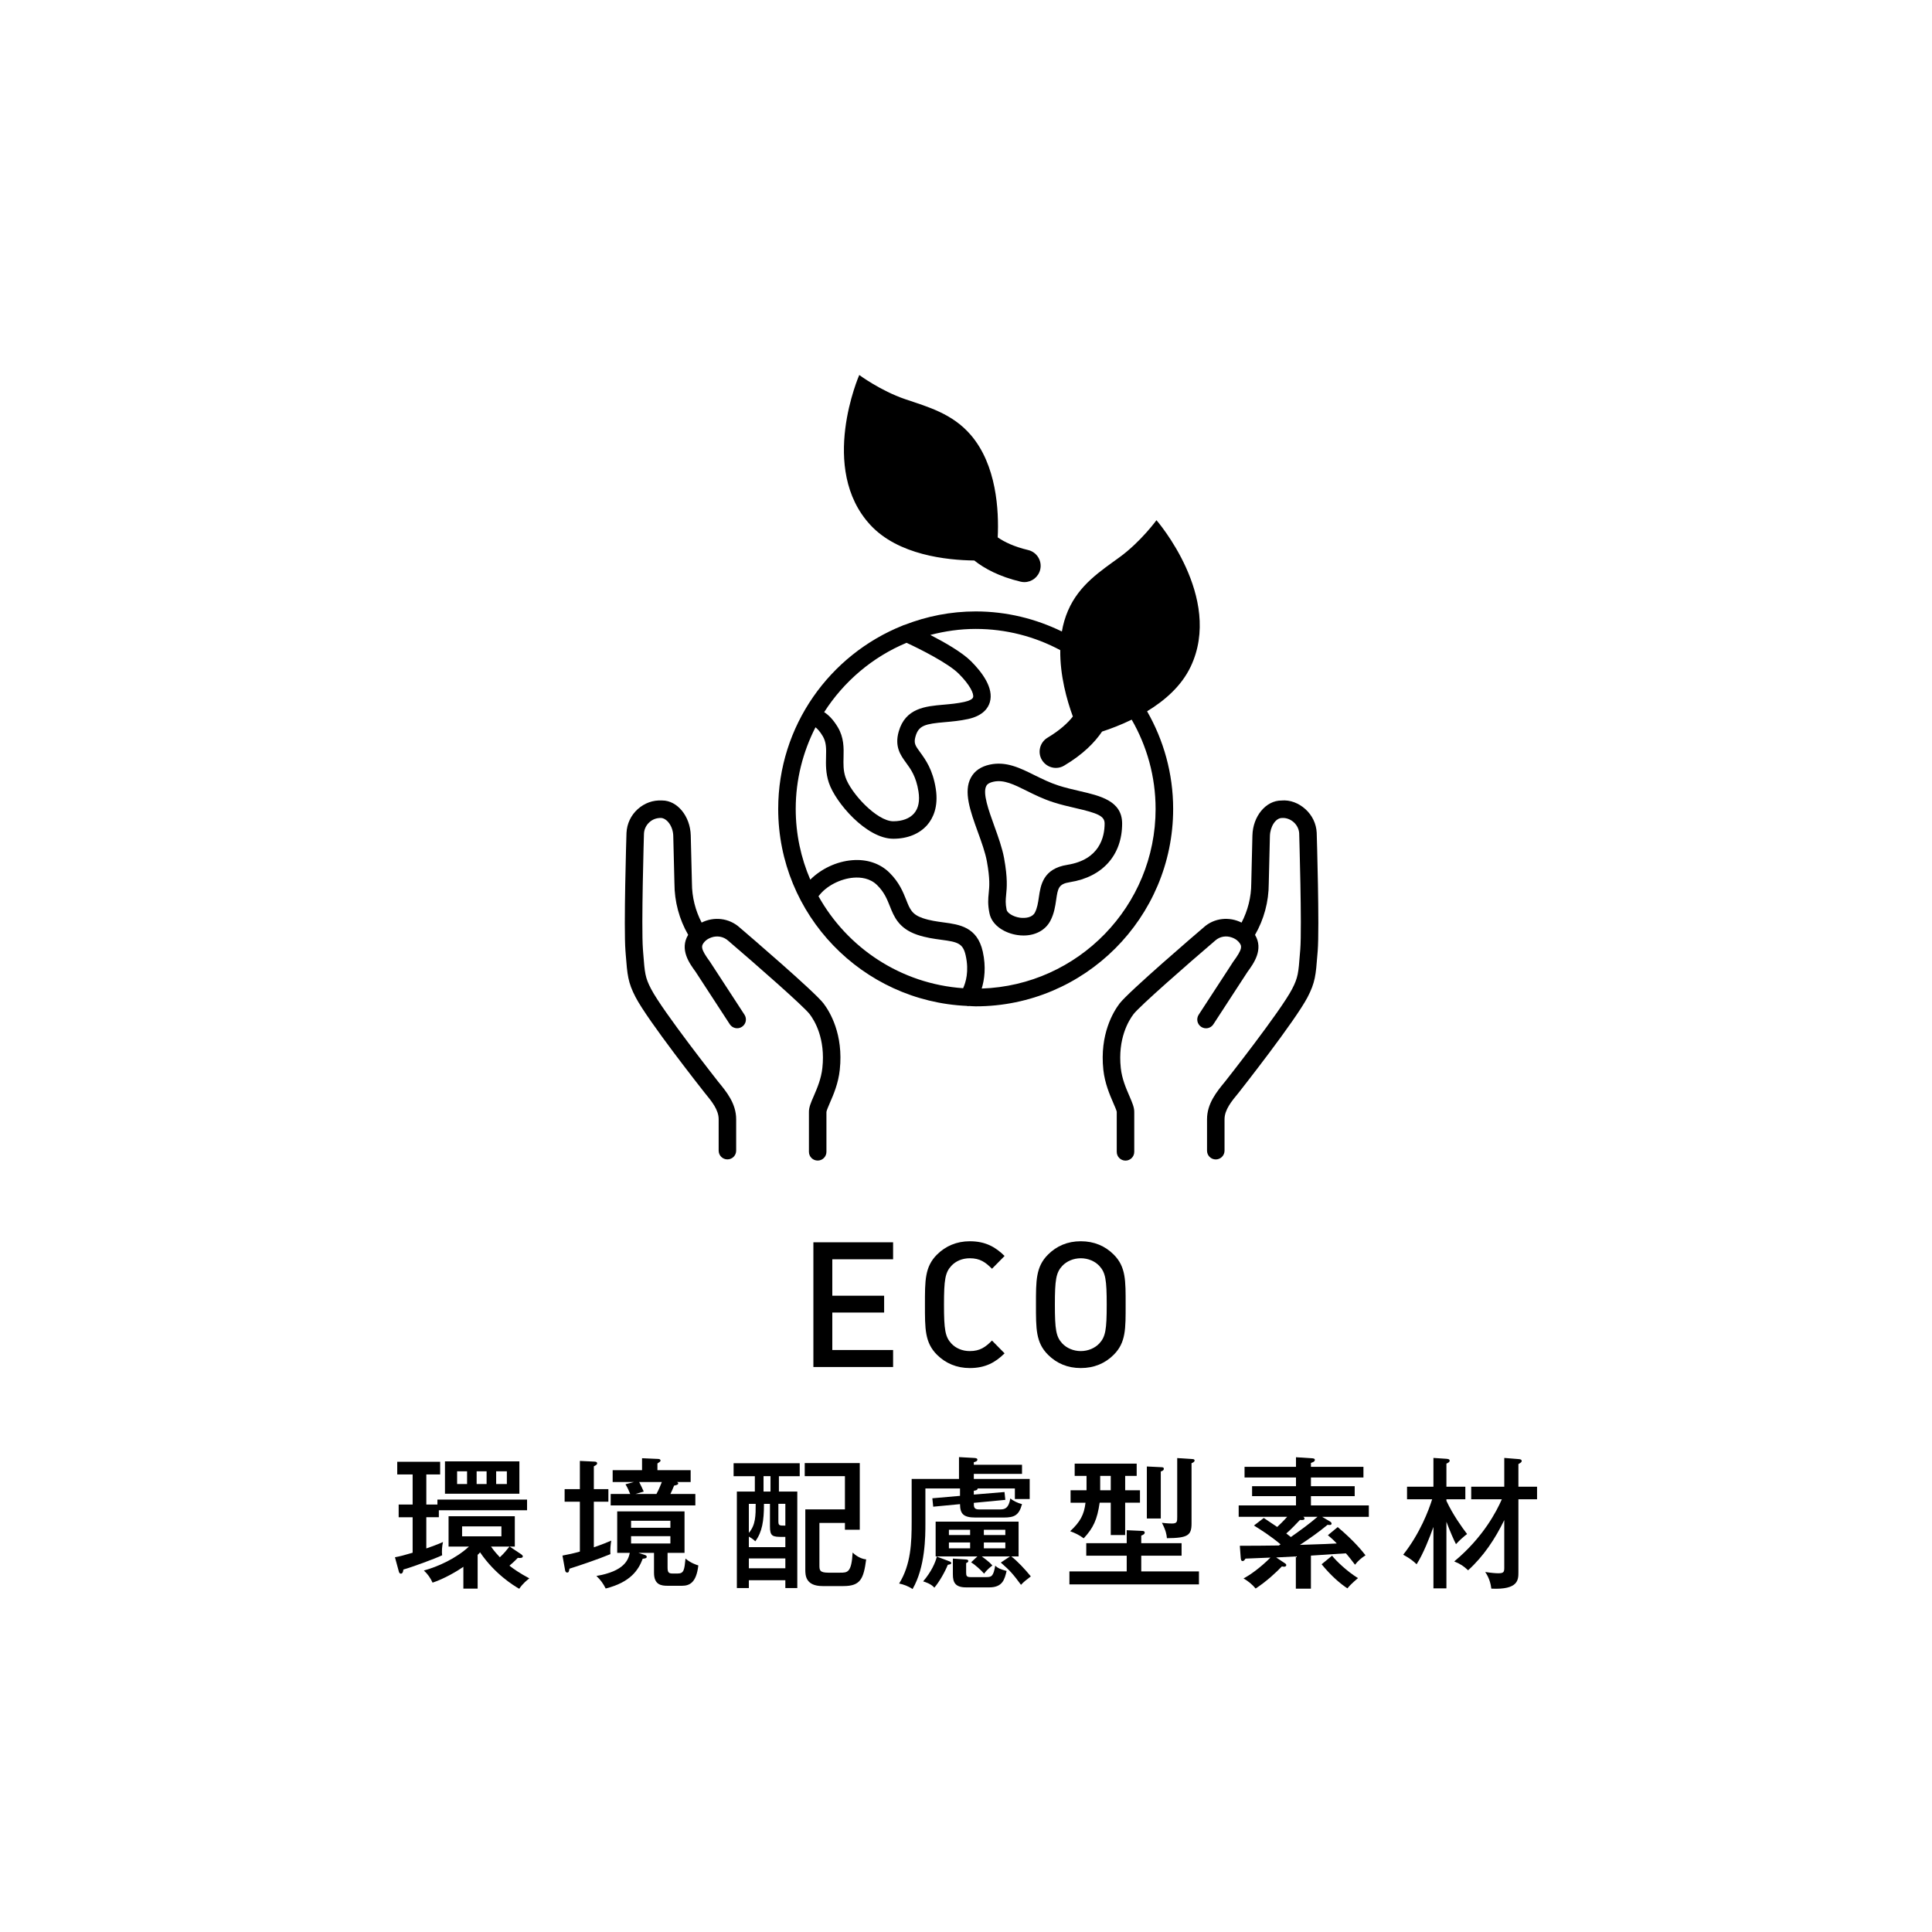 <?xml version="1.0" encoding="UTF-8"?><svg id="a" xmlns="http://www.w3.org/2000/svg" viewBox="0 0 241 241"><defs><style>.b{stroke-width:0px;}</style></defs><path class="b" d="m101.463,170.522v-15.557h9.943v2.12h-7.584v4.544h6.466v2.1h-6.466v4.673h7.584v2.12h-9.943Z"/><path class="b" d="m120.971,170.653c-1.621,0-3.015-.588-4.09-1.658-1.528-1.529-1.503-3.255-1.503-6.248s-.025-4.719,1.503-6.248c1.075-1.071,2.469-1.663,4.09-1.663,1.94,0,3.191.701,4.342,1.835l-1.571,1.595c-.806-.806-1.486-1.31-2.771-1.31-.924,0-1.747.348-2.293.94-.773.827-.924,1.726-.924,4.85,0,3.124.151,4.019.924,4.85.546.588,1.369.94,2.293.94,1.285,0,1.965-.504,2.771-1.314l1.571,1.595c-1.151,1.138-2.402,1.835-4.342,1.835Z"/><path class="b" d="m138.927,168.994c-1.067,1.071-2.444,1.658-4.107,1.658s-3.015-.588-4.09-1.658c-1.528-1.529-1.503-3.255-1.503-6.248s-.025-4.719,1.503-6.248c1.075-1.071,2.427-1.663,4.09-1.663s3.04.592,4.107,1.663c1.528,1.529,1.486,3.254,1.486,6.248s.042,4.72-1.486,6.248Zm-1.789-11.077c-.546-.592-1.403-.961-2.318-.961s-1.772.369-2.318.961c-.764.832-.915,1.705-.915,4.829,0,3.124.151,3.998.915,4.829.546.588,1.403.961,2.318.961s1.772-.374,2.318-.961c.764-.832.915-1.705.915-4.829,0-3.124-.151-3.997-.915-4.829Z"/><path class="b" d="m53.178,187.68h1.386v-.622h11.182v1.331h-11.004v.873h-1.564v3.893c.605-.214,1.369-.479,2.081-.802-.126.5-.162,1.247-.107,1.654-.926.445-3.859,1.512-4.837,1.781-.017.21-.071.512-.319.512-.16,0-.231-.193-.25-.281l-.479-1.763c.64-.122,1.138-.248,2.205-.567v-4.426h-1.743v-1.583h1.743v-3.754h-1.921v-1.583h5.352v1.583h-1.724v3.754Zm11.841,6.206c.122.088.197.16.197.264,0,.177-.252.231-.621.177-.411.428-.928.89-1.05.978.496.39,1.314.961,2.486,1.583-.21.16-.815.621-1.26,1.297-.697-.39-3.057-1.848-4.892-4.552-.088.143-.231.252-.298.319v4.216h-1.78v-2.721c-.731.516-2.383,1.495-3.842,1.974-.267-.588-.605-1.067-1.083-1.512,1.743-.479,4.002-1.491,5.618-2.985h-2.54v-3.788h8.264v3.788h-.638l1.44.961Zm-.231-11.594v4.035h-9.282v-4.035h9.282Zm-6.525,1.243h-1.243v1.583h1.243v-1.583Zm-.621,6.866v1.243h4.904v-1.243h-4.904Zm1.814-5.282h1.243v-1.583h-1.243v1.583Zm1.797,7.806c.386.567.869,1.083,1.1,1.331.621-.601.655-.672,1.193-1.331h-2.293Zm.638-7.806h1.335v-1.583h-1.335v1.583Z"/><path class="b" d="m70.163,194.045c.84-.16,1.428-.286,2.171-.5v-6.223h-1.902v-1.566h1.902v-3.519l1.851.088c.16,0,.302.072.302.197,0,.177-.143.248-.411.391v2.843h1.814v1.566h-1.814v5.69c1.138-.39,1.671-.621,2.171-.835-.088.55-.143,1.121-.105,1.688-1.495.626-3.968,1.462-5.106,1.814-.071.374-.088.483-.302.483-.126,0-.21-.143-.231-.231l-.34-1.885Zm9.465-.34l.672.214c.286.088.374.143.374.286,0,.177-.264.214-.5.231-.529,1.402-1.512,2.935-4.619,3.716-.34-.659-.605-1.033-1.159-1.566,3.485-.588,3.985-2.007,4.165-2.881h-1.57v-5.173h8.398v5.173h-2.116v1.814c0,.605.122.764.621.764h.639c.781,0,.835-.445.978-1.864.642.55,1.348.781,1.6.853-.252,2.188-1.121,2.54-2.045,2.54h-1.776c-.764,0-1.709-.088-1.709-1.617v-2.49h-1.953Zm6.525-10.313v1.478h-1.709c.071.034.16.089.16.177,0,.16-.248.214-.516.269-.143.353-.302.726-.462,1.045h3.112v1.424h-10.561v-1.424h2.435c-.193-.479-.286-.693-.588-1.209l1.05-.282h-2.65v-1.478h3.666v-1.491l1.99.088c.193,0,.319.071.319.214,0,.105-.176.21-.39.353v.835h4.144Zm-7.432,7.185h4.904v-.873h-4.904v.873Zm4.904,1.05h-4.904v.907h4.904v-.907Zm-3.892-6.756c.176.353.441.886.567,1.188l-1.033.302h2.616c.231-.407.5-1.029.676-1.491h-2.826Z"/><path class="b" d="m97.163,186.059h2.293v12.039h-1.491v-.978h-4.552v.978h-1.495v-12.039h2.242v-1.919h-2.65v-1.617h8.247v1.617h-2.595v1.919Zm.802,6.937v-1.281h-.323c-1.26,0-1.596-.055-1.596-1.297v-2.826h-.747c0,2.15-.235,3.535-1.084,4.673-.16-.16-.286-.286-.802-.588v1.318h4.552Zm-4.552-1.781c.853-.995.853-2.167.853-3.623h-.853v3.623Zm4.552,4.413v-1.23h-4.552v1.23h4.552Zm-1.852-11.489h-.869v1.919h.869v-1.919Zm.983,5.585c0,.583.084.583.869.583v-2.717h-.869v2.133Zm5.119.248v5.244c0,.621,0,.961,1.104.961h1.474c.924,0,1.424,0,1.566-2.507.319.302.907.765,1.688.853-.319,2.402-.697,3.325-2.83,3.325h-2.612c-2.133,0-2.15-1.369-2.15-2.045v-7.52h4.942v-4.145h-5.014v-1.633h6.866v8.318h-1.852v-.852h-3.183Z"/><path class="b" d="m127.488,182.717v1.138h-6.013v.626h6.97v2.507h-1.848v-1.318h-4.652c.034.231-.344.269-.47.286v.479l3.829-.319.101.978-3.93.374c0,.479,0,.819.63.819h2.679c.571,0,1.05-.16,1.243-1.369.361.302.949.584,1.461.71-.386,1.423-.974,1.671-2.309,1.671h-3.502c-1.545,0-1.907-.495-1.923-1.671l-3.343.319-.109-1.05,3.451-.302v-.924h-4.317v4.392c0,1.549,0,5.404-1.604,8.163-.479-.357-1.192-.605-1.671-.693,1.478-2.385,1.562-5.106,1.562-7.718v-5.333h5.904v-2.721l1.873.105c.277.017.42.055.42.214,0,.197-.243.265-.445.319v.319h6.013Zm-9.12,12.022c.143.055.286.105.286.231,0,.143-.058.143-.428.231-.353.89-1.066,2.133-1.671,2.843-.428-.479-1.117-.693-1.402-.781,1.008-1.172,1.545-2.364,1.705-3.095l1.511.571Zm7.626-.588h-3.519c.958.71,1.142.924,1.318,1.138-.092.055-.663.479-1.033,1.012-.428-.495-1.192-1.155-1.621-1.419l.781-.731h-5.207v-4.337h10.346v4.337h-.907c.714.534,1.747,1.638,2.435,2.49-.513.39-.865.659-1.226,1.05-.991-1.336-1.335-1.743-2.519-2.776l1.151-.765Zm-4.98-2.666v-.659h-2.646v.659h2.646Zm-2.646.924v.731h2.646v-.731h-2.646Zm2.041,2.116c.168.017.378.017.378.197,0,.122-.143.231-.269.248v1.226c0,.374.076.534.537.534h1.99c.639,0,.873-.105,1.1-1.424.353.323.605.428,1.419.659-.244,1.012-.479,2.045-2.15,2.045h-2.914c-1.335,0-1.637-.621-1.637-1.6v-1.99l1.545.105Zm4.997-3.04v-.659h-2.679v.659h2.679Zm-2.679.924v.731h2.679v-.731h-2.679Z"/><path class="b" d="m147.392,192.496v1.566h-5.03v1.957h7.197v1.617h-16.158v-1.617h7.147v-1.957h-5.047v-1.566h5.047v-1.617l1.923.088c.126,0,.319.017.319.214,0,.176-.143.248-.428.374v.941h5.03Zm-7.038-6.597h1.848v1.55h-1.848v4.035h-1.797v-4.035h-1.385c-.302,2.116-.798,3.162-1.99,4.443-.537-.408-1.108-.676-1.688-.886,1.243-1.159,1.738-2.045,1.915-3.556h-1.864v-1.55h1.99v-1.793h-1.478v-1.532h7.735v1.532h-1.436v1.793Zm-1.797-1.793h-1.318v1.793h1.318v-1.793Zm6.29-1.087c.185,0,.328.021.328.197,0,.214-.218.286-.378.336v5.87h-1.738v-6.491l1.789.088Zm3.914-1.012c.076,0,.252.017.252.176,0,.181-.235.286-.378.34v7.521c0,1.474-.462,1.814-3.074,1.831-.034-.445-.126-.962-.621-1.919.714.088,1.176.088,1.26.088.647,0,.647-.248.647-.819v-7.344l1.915.126Z"/><path class="b" d="m165.825,189.742c.101.055.277.176.277.286,0,.248-.244.214-.495.176-1.1.907-2.259,1.726-3.452,2.507,3.275-.105,3.628-.126,4.594-.176-.344-.374-.714-.714-1.108-1.033l1.226-1.012c2.066,1.743,3.023,2.952,3.469,3.519-.496.319-.941.693-1.31,1.176-.286-.374-.823-1.087-1.142-1.424-2.612.176-2.897.193-4.358.286v4.124h-1.881v-4.019l-2.452.126,1.066.71c.143.088.193.16.193.248,0,.143-.143.197-.286.197-.084,0-.16-.017-.26-.038-.68.714-1.89,1.852-3.275,2.759-.445-.533-.941-.924-1.512-1.264.747-.374,2.083-1.314,3.359-2.595-.495.017-2.662.105-3.107.126-.185.265-.235.303-.378.303-.193,0-.21-.269-.227-.428l-.109-1.474c1.419,0,3.88-.021,4.871-.038.092-.055.16-.105.21-.143-1.243-1.05-2.469-1.814-3.317-2.347l1.226-.941c1.167.781,1.47.979,1.671,1.121.227-.214.764-.714,1.243-1.264h-6.046v-1.423h7.147v-1.155h-5.476v-1.243h5.476v-1.088h-6.416v-1.331h6.416v-1.193l1.974.126c.16.017.378.017.378.21,0,.214-.286.303-.487.374v.483h6.55v1.331h-6.55v1.088h5.459v1.243h-5.459v1.155h7.222v1.423h-5.828l.907.534Zm-3.258-.534c.109.071.16.143.16.231,0,.215-.386.177-.571.16-.302.319-1.151,1.226-1.705,1.688.269.197.378.302.571.445,1.134-.798,2.276-1.616,3.326-2.524h-1.781Zm3.595,4.854c.479.605,1.814,1.919,3.233,2.793-.831.709-1.083.995-1.318,1.28-.848-.554-1.99-1.512-3.217-3.006l1.302-1.067Z"/><path class="b" d="m180.43,198.135h-1.621v-7.663c-.479,1.331-1.26,3.342-2.1,4.657-.387-.374-.815-.731-1.671-1.193,2.1-2.666,3.183-5.547,3.611-6.916h-3.133v-1.566h3.292v-3.59l1.621.109c.16.017.403.034.403.231,0,.193-.193.265-.403.37v2.88h2.36v1.566h-2.36v.197c.798,1.722,1.957,3.326,2.578,4.14-.428.302-1.066.907-1.385,1.264-.235-.445-.748-1.6-1.193-2.792v8.306Zm3.091-11.115v-1.566h4.124v-3.59l1.763.143c.302.017.411.088.411.231s-.092.214-.411.391v2.826h2.326v1.566h-2.326v9.087c0,.962,0,2.221-3.376,2.062-.076-.588-.252-1.335-.765-2.079.798.122,1.31.16,1.629.16.68,0,.748-.16.748-.693v-5.941c-1.134,2.33-2.579,4.518-4.51,6.261-.605-.55-.89-.747-1.73-1.104,3.645-3.023,5.316-6.328,5.937-7.752h-3.821Z"/><path class="b" d="m128.253,68.612c-1.756-.416-2.965-1.004-3.796-1.579.16-3.363-.134-9.024-3.368-12.782-2.309-2.683-5.375-3.502-8.18-4.459-3.086-1.054-5.723-3.015-5.723-3.015,0,0-5.127,11.69,1.398,18.724,3.46,3.729,9.49,4.375,12.95,4.417,1.276,1.012,3.116,2.007,5.778,2.641.16.038.319.055.47.055.915,0,1.747-.626,1.974-1.558.26-1.092-.411-2.183-1.503-2.444Z"/><path class="b" d="m164.247,103.871c-.058-1.13-.562-2.167-1.402-2.931-.84-.76-1.915-1.184-2.998-1.083-1.94,0-3.561,1.956-3.62,4.367l-.143,5.958c0,1.738-.437,3.41-1.209,4.905-1.52-.769-3.41-.601-4.729.596-.957.815-9.347,8.012-10.489,9.494-.764,1.008-2.502,3.83-2.024,8.281.185,1.688.798,3.103,1.243,4.132.184.42.411.945.428,1.096v4.997c0,.605.487,1.092,1.092,1.092.605,0,1.092-.487,1.092-1.092v-4.963c.008-.583-.252-1.176-.605-1.999-.412-.953-.932-2.137-1.075-3.494-.395-3.674.983-5.925,1.587-6.718.747-.983,6.635-6.143,10.195-9.183.588-.529,1.386-.634,2.074-.382.311.109.596.269.832.529.47.521.537.869-.689,2.528l-.663,1.025-3.62,5.555c-.328.508-.185,1.184.319,1.512.513.336,1.184.184,1.512-.315l4.25-6.529c.789-1.079,2.041-2.809.949-4.632,1.108-1.919,1.713-4.132,1.713-6.403l.143-5.933c.034-1.176.714-2.242,1.495-2.242.529-.042,1.066.16,1.478.529.411.37.655.874.68,1.394,0,.117.353,11.686.135,14.47l-.042.495c-.185,2.435-.235,3.015-.983,4.455-1.444,2.767-8.297,11.463-8.356,11.535-1.058,1.285-2.251,2.742-2.251,4.707v3.914c0,.605.487,1.092,1.092,1.092.596,0,1.092-.487,1.092-1.092v-3.914c0-1.18.848-2.221,1.772-3.334.286-.365,7.046-8.952,8.583-11.896.958-1.839,1.033-2.78,1.226-5.295l.042-.5c.227-2.898-.109-14.223-.126-14.726Z"/><path class="b" d="m102.731,125.173c-1.134-1.483-9.532-8.68-10.464-9.473-1.335-1.205-3.225-1.385-4.745-.617-.773-1.491-1.21-3.17-1.21-4.93l-.147-5.933c-.059-2.406-1.68-4.367-3.557-4.367h0c-1.167-.067-2.217.328-3.061,1.083-.844.765-1.339,1.802-1.398,2.956-.017.479-.357,11.804-.13,14.701l.038.5c.197,2.515.269,3.456,1.226,5.295,1.537,2.948,8.306,11.531,8.608,11.913.899,1.096,1.755,2.133,1.755,3.317v3.914c0,.605.487,1.092,1.092,1.092.605,0,1.092-.487,1.092-1.092v-3.914c0-1.965-1.201-3.422-2.242-4.686-.068-.092-6.924-8.789-8.364-11.556-.756-1.436-.798-2.016-.987-4.455l-.038-.496c-.218-2.784.126-14.352.13-14.445.03-.546.273-1.05.685-1.419.378-.344.857-.529,1.411-.529.731.009,1.529.999,1.558,2.242l.147,5.908c0,2.289.605,4.51,1.713,6.429-1.1,1.823.151,3.548.907,4.581l4.287,6.58c.332.5,1.004.651,1.511.315.508-.328.651-1.004.319-1.512l-3.62-5.555-.701-1.075c-1.184-1.608-1.117-1.956-.651-2.477.231-.256.525-.416.832-.525.693-.248,1.499-.143,2.099.395,3.536,3.023,9.419,8.184,10.17,9.166.609.794,1.986,3.044,1.587,6.718-.147,1.357-.659,2.54-1.071,3.498-.361.819-.613,1.411-.605,1.999v4.959c0,.605.487,1.092,1.092,1.092s1.092-.487,1.092-1.092v-4.976c.017-.172.243-.693.424-1.117.449-1.029,1.062-2.444,1.239-4.132.483-4.451-1.256-7.273-2.024-8.28Z"/><path class="b" d="m134.635,98.668c-.831-.193-1.713-.395-2.586-.676-1.084-.349-2.058-.832-2.998-1.293-1.822-.907-3.544-1.759-5.576-1.323-1.108.239-1.898.781-2.352,1.604-.974,1.755-.084,4.212.857,6.811.453,1.251.924,2.549,1.125,3.657.403,2.213.311,3.145.227,3.972-.067.676-.134,1.373.092,2.486.311,1.587,1.982,2.515,3.502,2.734.26.038.504.055.755.055,1.486,0,2.73-.668,3.343-1.835.47-.894.605-1.801.722-2.603.21-1.453.294-1.995,1.73-2.217,4.065-.647,6.5-3.376,6.5-7.311,0-2.826-2.712-3.456-5.341-4.06Zm-1.495,9.213c-3.032.474-3.334,2.545-3.553,4.056-.101.689-.202,1.344-.495,1.902-.328.621-1.176.722-1.856.639-.907-.13-1.604-.622-1.671-.995-.16-.798-.118-1.239-.059-1.848.092-.919.202-2.066-.252-4.577-.235-1.285-.739-2.675-1.218-4.01-.697-1.935-1.495-4.123-.999-5.014.05-.092.201-.374.907-.525,1.277-.277,2.536.348,4.14,1.146.957.479,2.057,1.016,3.292,1.415.932.302,1.881.521,2.763.726,2.788.638,3.653.991,3.653,1.931,0,1.65-.605,4.51-4.652,5.152Z"/><path class="b" d="m148.517,83.178c4.132-8.663-4.258-18.287-4.258-18.287,0,0-1.931,2.658-4.56,4.585-2.394,1.751-5.072,3.447-6.475,6.697-.361.84-.613,1.713-.764,2.599-3.258-1.587-6.895-2.502-10.75-2.502-3.124,0-6.106.605-8.852,1.671-.092.021-.185.05-.269.097-9.079,3.632-15.515,12.505-15.515,22.864,0,13.227,10.485,24.019,23.578,24.577.034.004.067.034.109.034.034,0,.067-.021.101-.025.286.012.563.042.848.042,13.58,0,24.631-11.048,24.631-24.628,0-4.43-1.193-8.579-3.25-12.177,2.192-1.331,4.275-3.137,5.425-5.547Zm-35.431-2.994c1.688.781,5.198,2.545,6.509,3.855,1.411,1.406,1.915,2.511,1.789,2.943-.067.227-.47.441-1.084.575-.881.197-1.763.273-2.612.349-2.226.193-4.753.411-5.585,3.363-.529,1.877.235,2.935.915,3.867.596.811,1.26,1.726,1.554,3.59.185,1.176,0,2.099-.546,2.733-.546.634-1.462.987-2.595.987-2.053,0-5.307-3.523-5.963-5.492-.286-.844-.264-1.655-.243-2.511.029-1.142.059-2.44-.722-3.741-.588-.979-1.176-1.537-1.696-1.869,2.456-3.829,6.03-6.878,10.279-8.65Zm-10.997,31.598c.012-.017.038-.012.055-.029.894-1.214,2.679-2.146,4.346-2.272.844-.063,2.028.042,2.927.932.89.882,1.226,1.73,1.587,2.629.513,1.297,1.1,2.763,3.393,3.556,1.083.37,2.108.508,3.015.63,2.049.273,2.712.433,3.049,1.957.445,1.99,0,3.389-.319,4.086-7.768-.542-14.453-5.03-18.051-11.489Zm42.062-10.88c0,12.123-9.666,22.012-21.692,22.41.336-1.1.563-2.671.134-4.606-.688-3.082-2.922-3.381-4.896-3.645-.84-.114-1.713-.231-2.595-.533-1.344-.458-1.604-1.113-2.066-2.293-.387-.966-.865-2.171-2.083-3.376-1.159-1.142-2.797-1.709-4.631-1.558-1.974.151-3.909,1.092-5.245,2.427-1.167-2.713-1.818-5.694-1.818-8.827,0-3.666.903-7.117,2.465-10.179.227.177.546.496.907,1.105.453.76.436,1.554.411,2.566-.025.957-.05,2.045.353,3.25.815,2.452,4.678,6.983,8.037,6.983,1.781,0,3.292-.617,4.258-1.747.672-.785,1.394-2.2,1.041-4.489-.37-2.389-1.285-3.632-1.94-4.539-.621-.848-.832-1.134-.588-1.99.395-1.382,1.218-1.566,3.678-1.781.874-.076,1.864-.164,2.889-.39,1.856-.411,2.494-1.369,2.704-2.095.521-1.768-.983-3.75-2.334-5.102-1.134-1.138-3.343-2.389-5.089-3.288,1.805-.474,3.695-.752,5.66-.752,3.813,0,7.399.962,10.548,2.646-.042,3.153.814,6.215,1.57,8.28-.621.798-1.612,1.718-3.149,2.637-.966.575-1.285,1.818-.714,2.78.386.638,1.058.995,1.747.995.353,0,.714-.092,1.033-.289,2.36-1.398,3.813-2.898,4.728-4.245,1.058-.344,2.36-.836,3.695-1.486,1.889,3.283,2.981,7.079,2.981,11.131Z"/></svg>